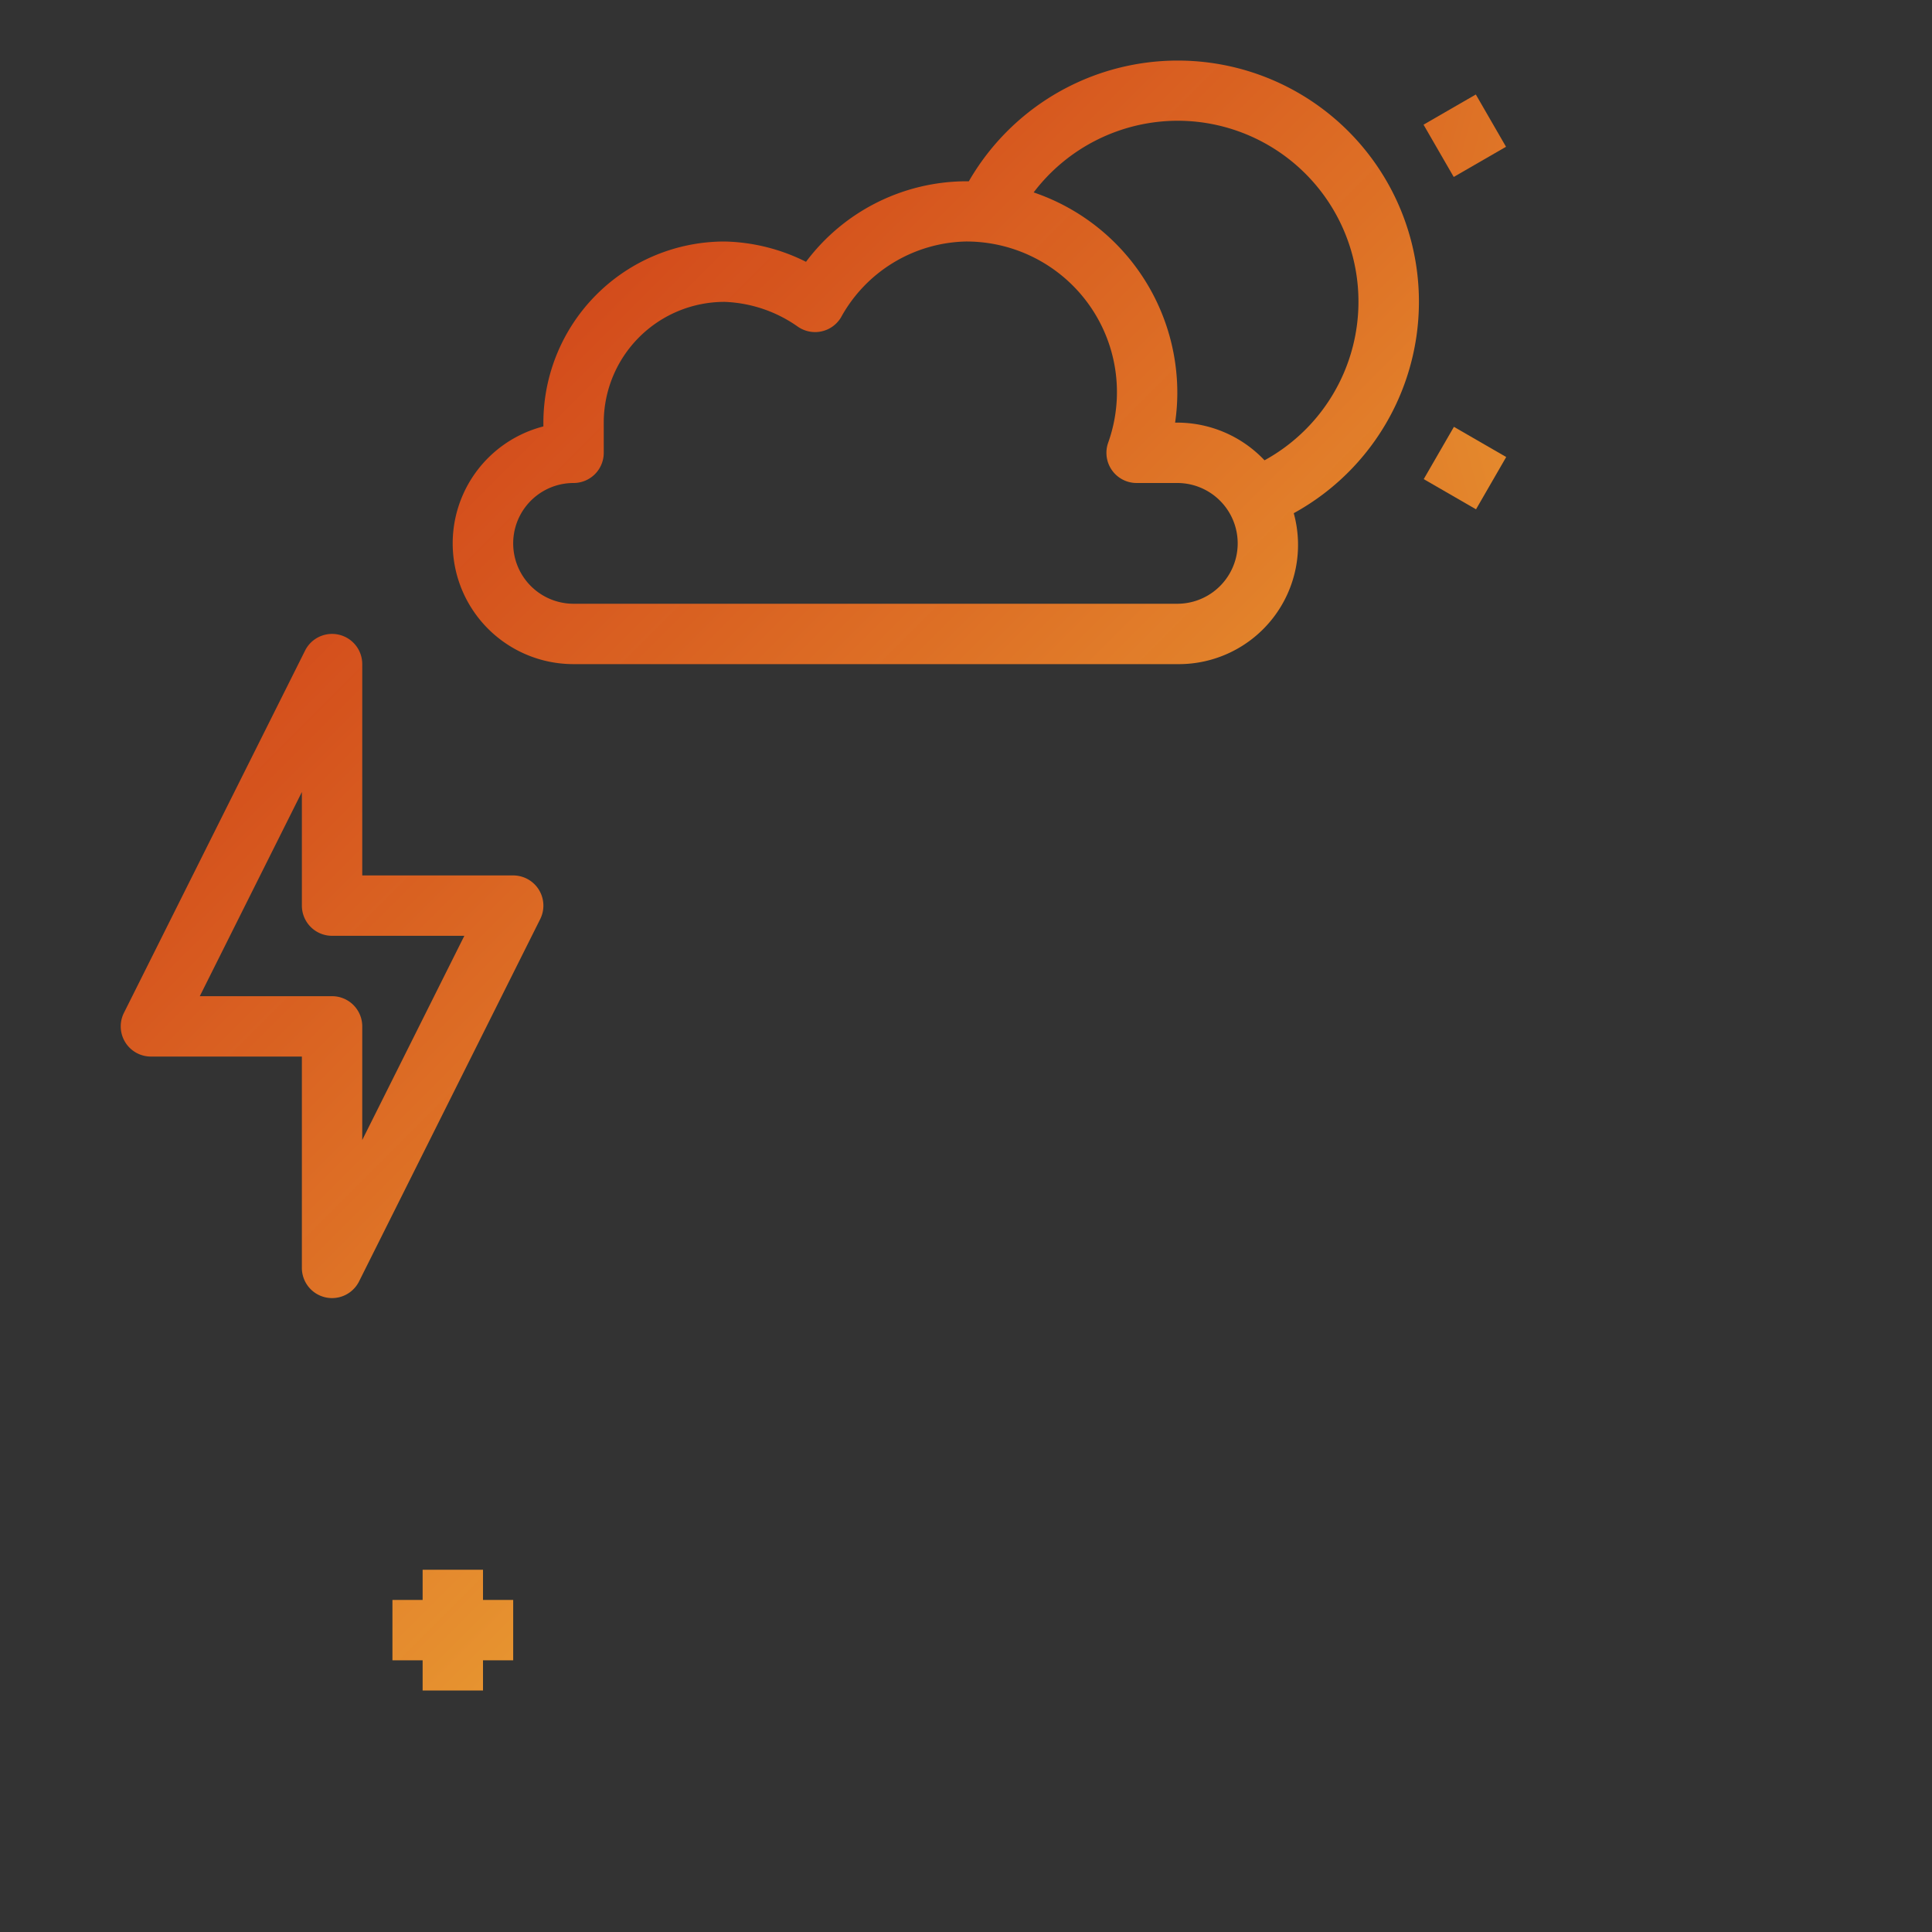<?xml version="1.0" encoding="UTF-8" standalone="no"?>
<svg
   xmlns:dc="http://purl.org/dc/elements/1.1/"
   xmlns:cc="http://creativecommons.org/ns#"
   xmlns:rdf="http://www.w3.org/1999/02/22-rdf-syntax-ns#"
   xmlns:svg="http://www.w3.org/2000/svg"
   xmlns="http://www.w3.org/2000/svg"
   xmlns:xlink="http://www.w3.org/1999/xlink"
   xmlns:sodipodi="http://sodipodi.sourceforge.net/DTD/sodipodi-0.dtd"
   xmlns:inkscape="http://www.inkscape.org/namespaces/inkscape"
   height="512"
   viewBox="0 0 64 64"
   width="512"
   version="1.1"
   id="svg4793"
   sodipodi:docname="solar-cell.svg"
   inkscape:version="0.92.4 (5da689c313, 2019-01-14)">
  <rect x="0" y="0" width="64" height="64" fill="#333333" stroke="none"/>
  <defs
     id="defs4797">
    <linearGradient
       inkscape:collect="always"
       id="linearGradient4805">
      <stop
         style="stop-color:#ffff50;stop-opacity:1"
         offset="0"
         id="stop4801" />
      <stop
         style="stop-color:#ff5315;stop-opacity:0.784"
         offset="1"
         id="stop4803" />
    </linearGradient>
    <linearGradient
       inkscape:collect="always"
       xlink:href="#linearGradient4805"
       id="linearGradient4807"
       x1="61.986"
       y1="61.762"
       x2="14.918"
       y2="14.695"
       gradientUnits="userSpaceOnUse" />
  </defs>
  <sodipodi:namedview
     pagecolor="#ffffff"
     bordercolor="#666666"
     borderopacity="1"
     objecttolerance="10"
     gridtolerance="10"
     guidetolerance="10"
     inkscape:pageopacity="0"
     inkscape:pageshadow="2"
     inkscape:window-width="1920"
     inkscape:window-height="1051"
     id="namedview4795"
     showgrid="false"
     inkscape:zoom="0.8378906"
     inkscape:cx="2.3367292"
     inkscape:cy="251.22808"
     inkscape:window-x="-9"
     inkscape:window-y="-9"
     inkscape:window-maximized="1"
     inkscape:current-layer="svg4793" />
  <g
     id="solar_cell"
     data-name="solar cell"
     style="fill:url(#linearGradient4807);fill-opacity:1">
    <path
       d="m14 56h2v-1h1v-2h-1v-1h-2v1h-1v2h1z"
       id="path4774"
       style="fill:url(#linearGradient4807);fill-opacity:1.0" />
    <path
       d="m5 53h4v2h-4z"
       id="path4776"
       style="fill:url(#linearGradient4807);fill-opacity:1.0" />
    <path
       d="m19 22h20a3.95 3.95 0 0 0 3.857-5 7.989 7.989 0 1 0 -10.763-10.995c-.031 0-.062 0-.094 0a6.654 6.654 0 0 0 -5.3 2.668 6.3 6.3 0 0 0 -2.7-.673 6.006 6.006 0 0 0 -6 6v.126a4 4 0 0 0 1 7.874zm20-18a5.993 5.993 0 0 1 2.889 11.248 3.98 3.98 0 0 0 -2.889-1.248h-.073a6.846 6.846 0 0 0 .073-1 7.009 7.009 0 0 0 -4.759-6.626 6 6 0 0 1 4.759-2.374zm-20 12a1 1 0 0 0 1-1v-1a4 4 0 0 1 4-4 4.483 4.483 0 0 1 2.426.819 1 1 0 0 0 1.43-.3 4.842 4.842 0 0 1 4.144-2.519 4.988 4.988 0 0 1 4.709 6.667 1 1 0 0 0 .942 1.333h1.349a2 2 0 0 1 0 4h-20a2 2 0 0 1 0-4z"
       id="path4778"
       style="fill:url(#linearGradient4807);fill-opacity:1.0" />
    <path
       d="m49 9h2v2h-2z"
       id="path4780"
       style="fill:url(#linearGradient4807);fill-opacity:1.0" />
    <path
       d="m47.526 14.5h2v2h-2z"
       transform="matrix(.5 -.866 .866 .5 10.843 49.779)"
       id="path4782"
       style="fill:url(#linearGradient4807);fill-opacity:1.0" />
    <path
       d="m43.5 18.526h2v2h-2z"
       transform="matrix(.866 -.5 .5 .866 -3.801 24.867)"
       id="path4784"
       style="fill:url(#linearGradient4807);fill-opacity:1.0" />
    <path
       d="m47.526 3.5h2v2h-2z"
       transform="matrix(.866 -.5 .5 .866 4.249 24.862)"
       id="path4786"
       style="fill:url(#linearGradient4807);fill-opacity:1.0" />
    <path
       d="m59 53h-10.28l-.772-2.316a1 1 0 0 0 -.948-.684h-3v-4h17a1 1 0 0 0 .97-1.243l-5-20a1 1 0 0 0 -.97-.757h-27a1 1 0 0 0 -.98.8l-4 20a1 1 0 0 0 .98 1.2h17v4h-3a1 1 0 0 0 -.948.684l-2 6a1 1 0 0 0 .948 1.316h12a1 1 0 0 0 .948-1.316l-.561-1.684h9.613a1 1 0 0 1 1 1v3a1 1 0 0 1 -1 1h-32.011a.959.959 0 0 1 -.9-.549 1.031 1.031 0 0 1 .215-1.163.957.957 0 0 1 .696-.288h3.011a2.96 2.96 0 0 0 2.76-1.816 3 3 0 0 0 -.645-3.292 2.944 2.944 0 0 0 -2.126-.892h-10v-3a1 1 0 0 0 -1-1h-3v-2h-2v2h-6v-2h-2v2h-3a1 1 0 0 0 -1 1v10a3 3 0 0 0 3 3h12a3 3 0 0 0 3-3v-5h10a.975.975 0 0 1 .713.307 1.022 1.022 0 0 1 .2 1.144.959.959 0 0 1 -.9.549h-3.013a2.927 2.927 0 0 0 -2.107.873 3 3 0 0 0 -.664 3.311 2.96 2.96 0 0 0 2.76 1.816h32.011a3 3 0 0 0 3-3v-3a3 3 0 0 0 -3-3zm-11.595-14-.3-3h5.075l.6 3zm5.775 2 .6 3h-5.875l-.3-3zm-8.08-5 .3 3h-4.8l.3-3zm-3.99-2 .3-3h3.19l.3 3zm13.11 2h3.5l.75 3h-3.65zm3-2h-3.4l-.6-3h3.249zm-5.44 0h-4.875l-.3-3h4.575zm-5.375-5-.3-3h4.075l.6 3zm-2.005 0h-2.79l.3-3h2.19zm-4.8 0h-4.38l.6-3h4.08zm-.2 2-.3 3h-4.88l.6-3zm-7.22 3h-3.961l.6-3h3.961zm-.4 2-.6 3h-3.96l.6-3zm2.04 0h5.08l-.3 3h-5.38zm4.58 5-.3 3h-5.88l.6-3zm2.01 0h5.19l.3 3h-5.8zm15.41 3-.6-3h3.749l.75 3zm.149-15h-3.149l-.6-3h3zm-22.189-3-.6 3h-3.961l.6-3zm-6.96 15h3.96l-.6 3h-3.96zm11.568 15 1.333-4h6.558l1.333 4zm-20.388 3a1 1 0 0 1 -1 1h-12a1 1 0 0 1 -1-1v-9h14z"
       id="path4788"
       style="fill:url(#linearGradient4807);fill-opacity:1.0" />
    <path
       d="m5 35h5v7a1 1 0 0 0 1.895.447l6-12a1 1 0 0 0 -.895-1.447h-5v-7a1 1 0 0 0 -1.895-.447l-6 12a1 1 0 0 0 .895 1.447zm5-8.764v3.764a1 1 0 0 0 1 1h4.382l-3.382 6.764v-3.764a1 1 0 0 0 -1-1h-4.382z"
       id="path4790"
       style="fill:url(#linearGradient4807);fill-opacity:1.0" />
  </g>
</svg>
